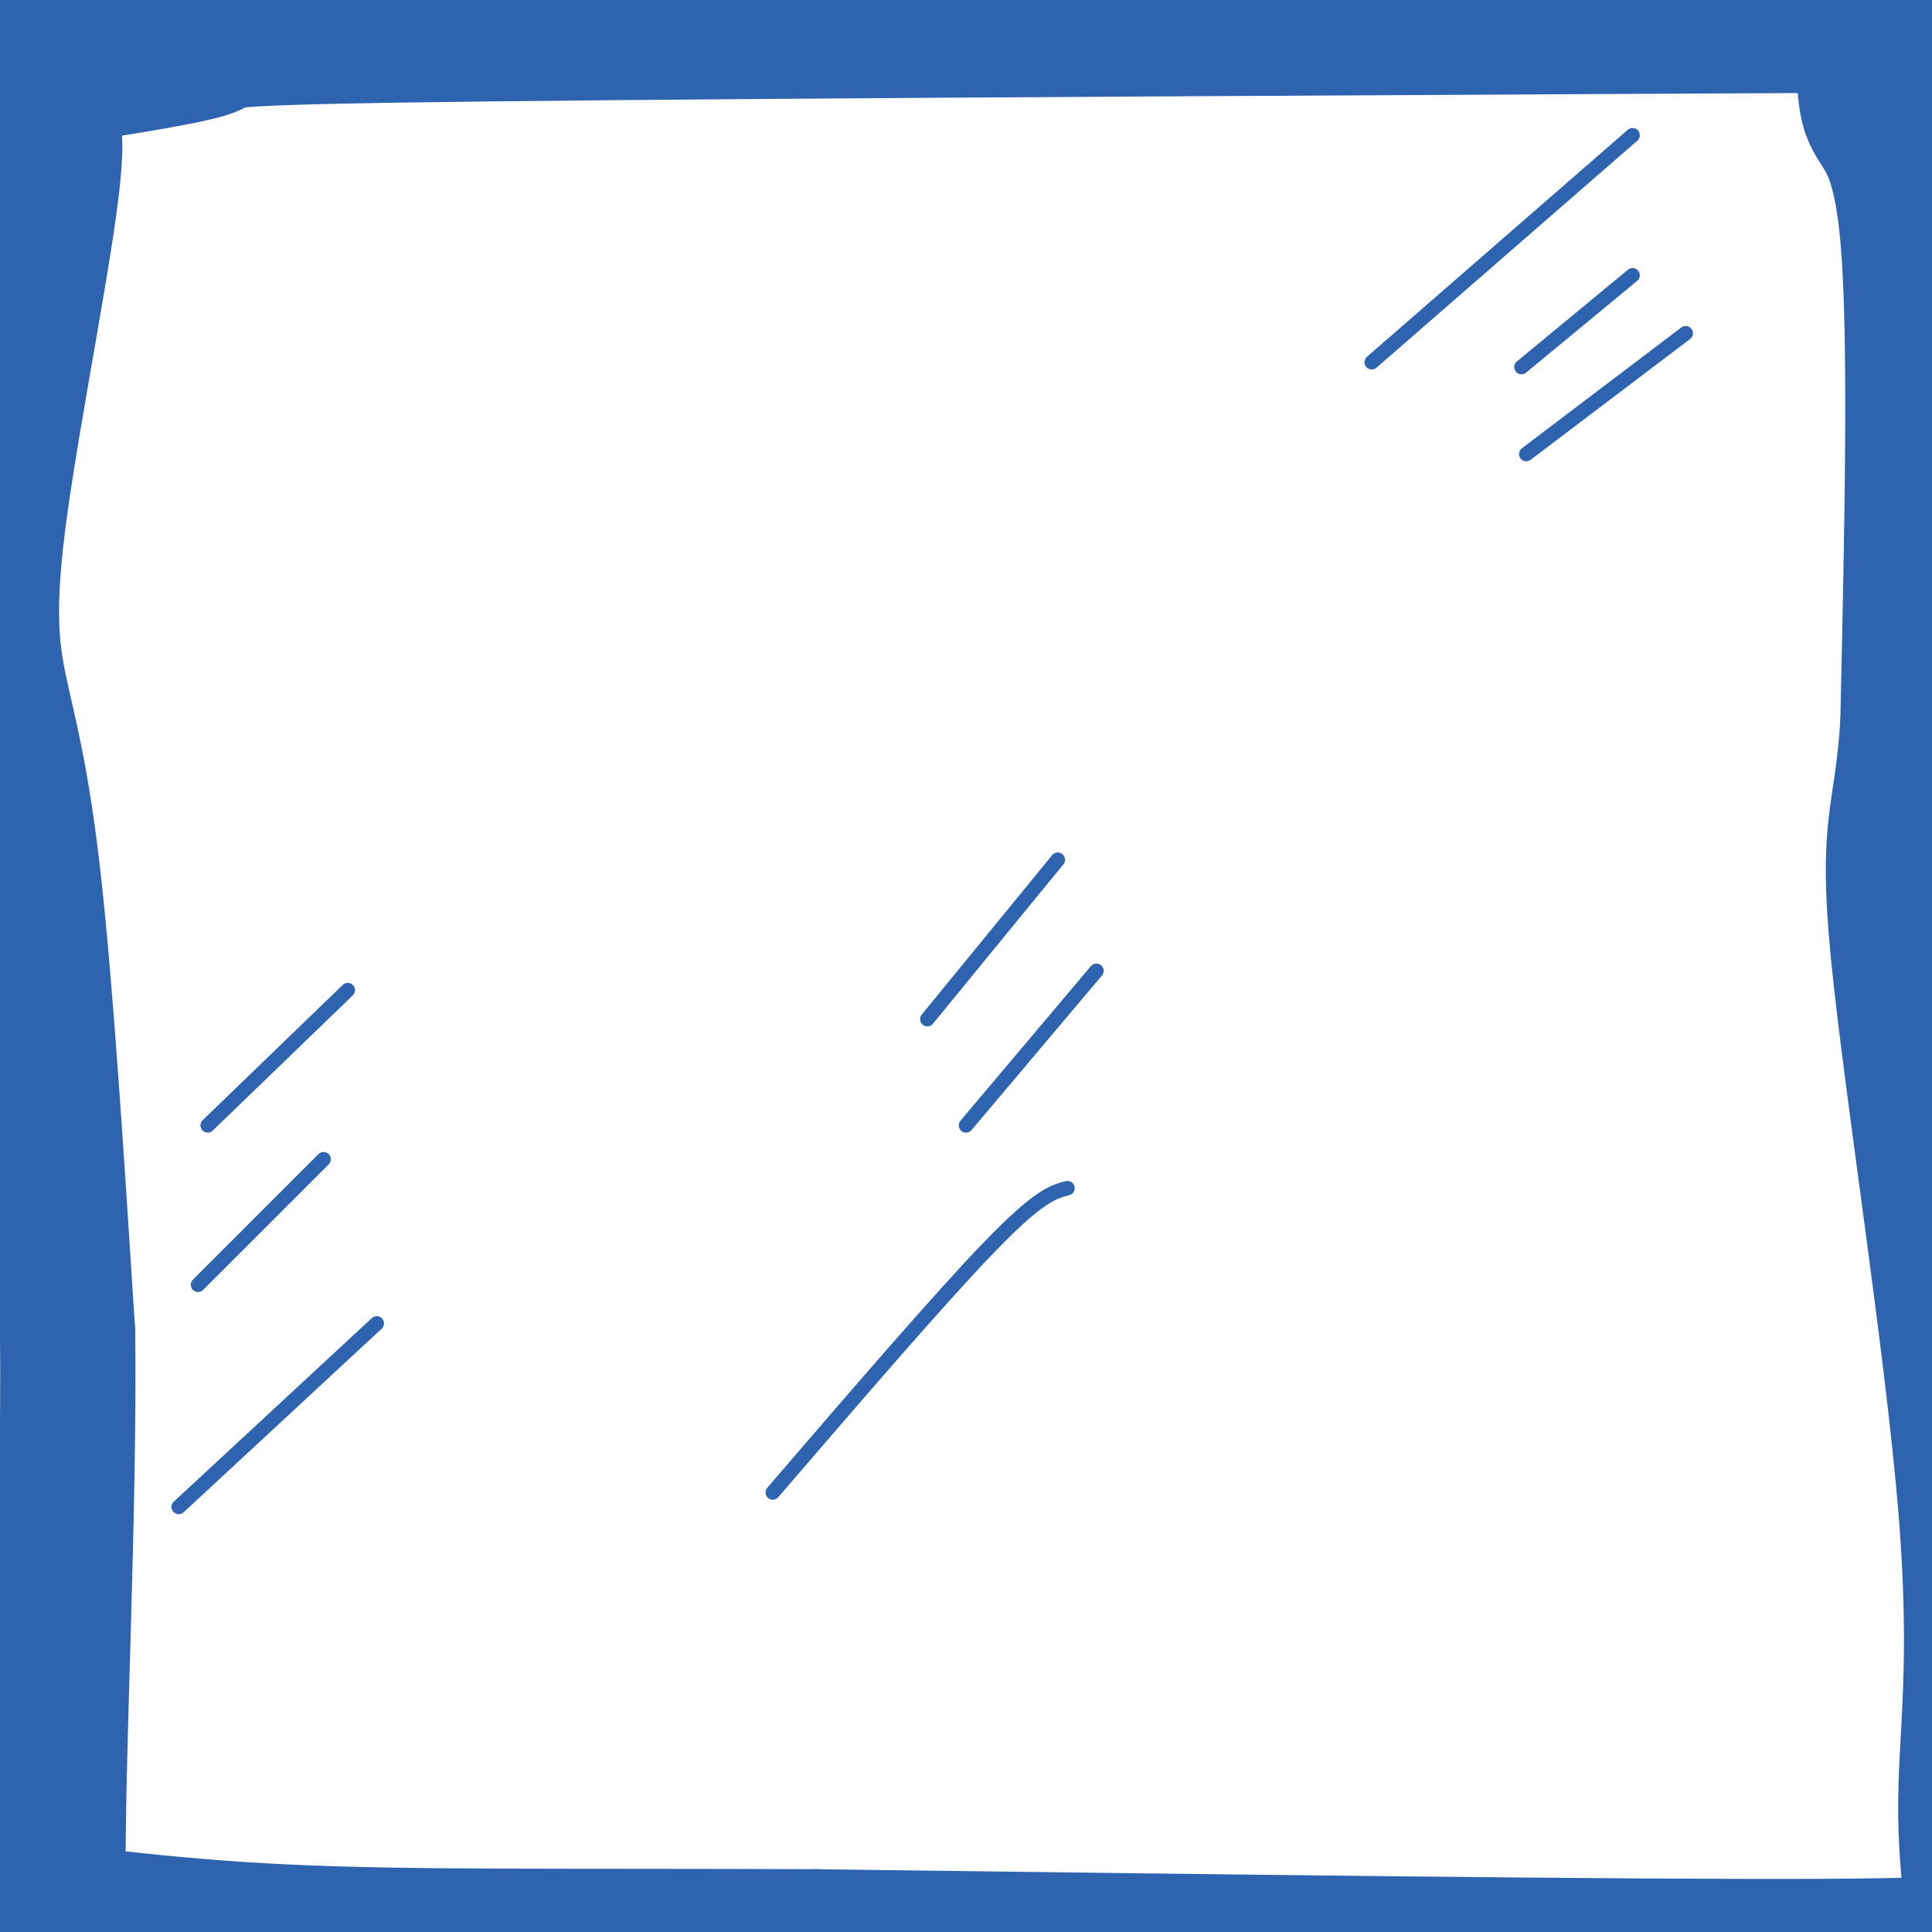 <svg viewBox='0 0 400 400' version='1.1' xmlns='http://www.w3.org/2000/svg' xmlns:xlink='http://www.w3.org/1999/xlink'><g fill='none' stroke='rgb(45,99,175)' stroke-width='3' stroke-linecap='round' stroke-linejoin='round'><path d='M338,28c0.000,0.000 -54.000,47.000 -54,47'/><path d='M338,57c0.000,0.000 -23.000,19.000 -23,19'/><path d='M349,69c0.000,0.000 -33.000,25.000 -33,25'/><path d='M72,205c0.000,0.000 -29.000,28.000 -29,28'/><path d='M67,240c0.000,0.000 -26.000,26.000 -26,26'/><path d='M78,274c0.000,0.000 -41.000,38.000 -41,38'/></g>
<g fill='none' stroke='rgb(45,99,175)' stroke-width='20' stroke-linecap='round' stroke-linejoin='round'><path d='M1,0c0.222,-1.933 0.444,-3.867 21,-3c20.556,0.867 61.444,4.533 103,5c41.556,0.467 83.778,-2.267 126,-5'/><path d='M251,-3c52.643,-2.988 121.250,-7.958 152,-10c30.750,-2.042 23.643,-1.155 21,0c-2.643,1.155 -0.821,2.577 1,4'/></g>
<g fill='none' stroke='rgb(45,99,175)' stroke-width='28' stroke-linecap='round' stroke-linejoin='round'><path d='M12,16c14.400,-2.244 28.800,-4.489 32,-6c3.200,-1.511 -4.800,-2.289 57,-3c61.800,-0.711 193.400,-1.356 325,-2'/><path d='M426,5c51.800,-0.711 18.800,-1.489 5,3c-13.800,4.489 -8.400,14.244 -3,24'/><path d='M385,8c-1.219,-0.769 -2.437,-1.537 -2,-3c0.437,-1.463 2.530,-3.619 3,0c0.470,3.619 -0.681,13.013 1,18c1.681,4.987 6.195,5.568 8,26c1.805,20.432 0.903,60.716 0,101'/><path d='M395,150c-1.324,20.155 -4.633,20.041 -2,47c2.633,26.959 11.209,80.989 14,115c2.791,34.011 -0.203,48.003 0,64c0.203,15.997 3.601,33.998 7,52'/><path d='M414,428c0.778,9.511 -0.778,7.289 -3,6c-2.222,-1.289 -5.111,-1.644 -8,-2'/><path d='M403,400c6.000,1.417 12.000,2.833 -27,3c-39.000,0.167 -123.000,-0.917 -207,-2'/><path d='M169,401c-53.667,-0.222 -84.333,0.222 -110,-1c-25.667,-1.222 -46.333,-4.111 -67,-7'/><path d='M5,27c3.737,-3.029 7.474,-6.057 6,9c-1.474,15.057 -8.158,48.201 -11,69c-2.842,20.799 -1.842,29.254 0,38c1.842,8.746 4.526,17.785 7,40c2.474,22.215 4.737,57.608 7,93'/><path d='M14,276c0.405,37.500 -2.083,84.750 -2,112c0.083,27.250 2.738,34.500 5,39c2.262,4.500 4.131,6.250 6,8'/></g>
<g fill='none' stroke='rgb(45,99,175)' stroke-width='3' stroke-linecap='round' stroke-linejoin='round'><path d='M219,178c0.000,0.000 -27.000,33.000 -27,33'/><path d='M227,201c0.000,0.000 -27.000,32.000 -27,32'/><path d='M221,246c-2.917,0.750 -5.833,1.500 -16,12c-10.167,10.500 -27.583,30.750 -45,51'/></g>
</svg>